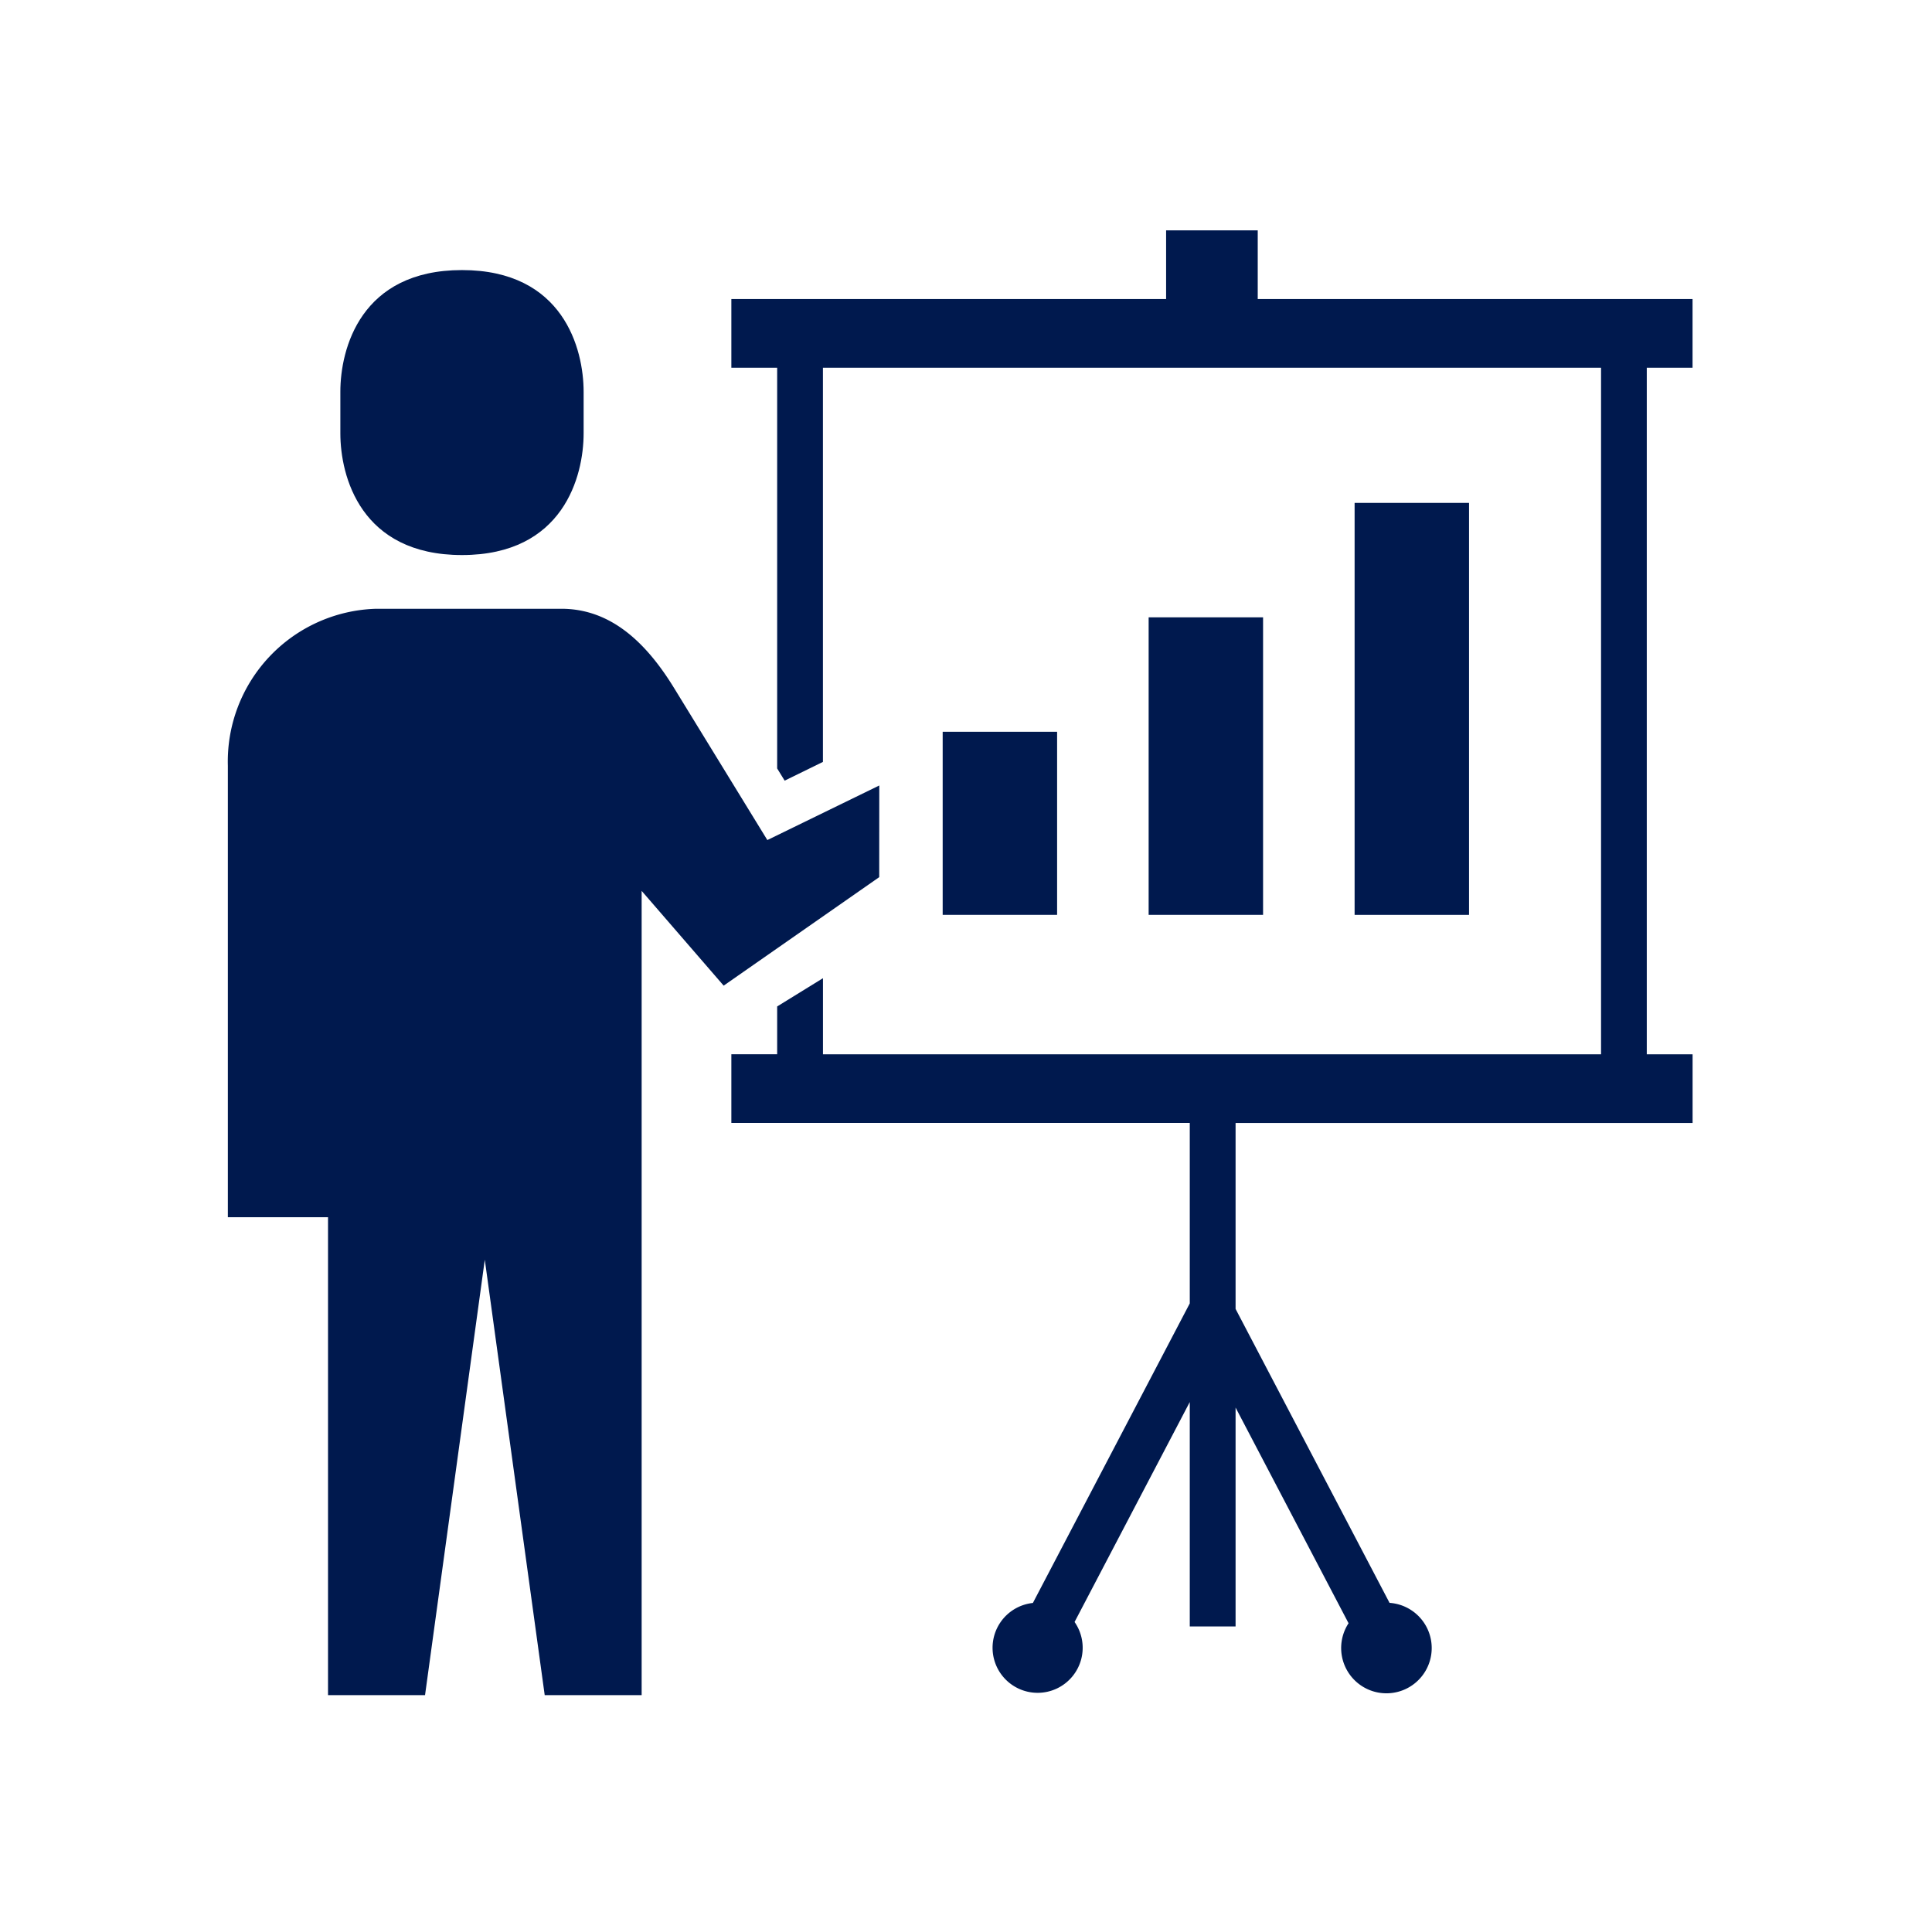 <svg xmlns="http://www.w3.org/2000/svg" width="97" height="96"><g id="sani_icon04" transform="translate(.176)"><path id="長方形_48" data-name="長方形 48" transform="translate(-.176)" fill="none" d="M0 0h97v96H0z"/><g id="プレゼンテーションのアイコン_4" data-name="プレゼンテーションのアイコン　4" transform="translate(11.264 11.566)" fill="#00194e"><path id="長方形_5" data-name="長方形 5" transform="translate(35.889 25.172)" d="M0 0h5.745v9.192H0z"/><path id="長方形_6" data-name="長方形 6" transform="translate(46.23 19.427)" d="M0 0h5.745v14.937H0z"/><path id="長方形_7" data-name="長方形 7" transform="translate(56.571 13.682)" d="M0 0h5.745v20.683H0z"/><path id="パス_9" data-name="パス 9" d="M45.427 28.182c5.089 0 6.108-3.954 6.108-6.111v-2.086c0-2.157-1.019-6.11-6.108-6.11s-6.106 3.953-6.106 6.11v2.086c0 2.157 1.019 6.111 6.106 6.111z" transform="translate(-33.673 -11.882)"/><path id="パス_10" data-name="パス 10" d="M32.706 141.138l-5.62 2.74-4.68-7.629c-1.372-2.237-3.146-3.983-5.664-3.983h-9.3A7.67 7.67 0 000 140.148v22.664h5.029v23.995H9.9l3-21.861 3.008 21.861h4.867v-40.378l4.118 4.758 7.81-5.447z" transform="translate(0 -113.269)"/><path id="パス_11" data-name="パス 11" d="M224.259 6.894V3.447h-21.831V0h-4.6v3.447H176v3.447h2.3v20.119l.376.613 1.922-.941V6.894h39.067v34.471H180.6v-3.821l-2.3 1.419v2.4H176v3.447h23.016v9.06l-7.877 15.04a2.262 2.262 0 102.093.955l5.784-11.042v11.268h2.3V59.1l5.672 10.828a2.273 2.273 0 102.058-1.023l-7.73-14.757v-9.336h22.945v-3.447h-2.3V6.894z" transform="translate(-150.721)"/></g></g></svg>